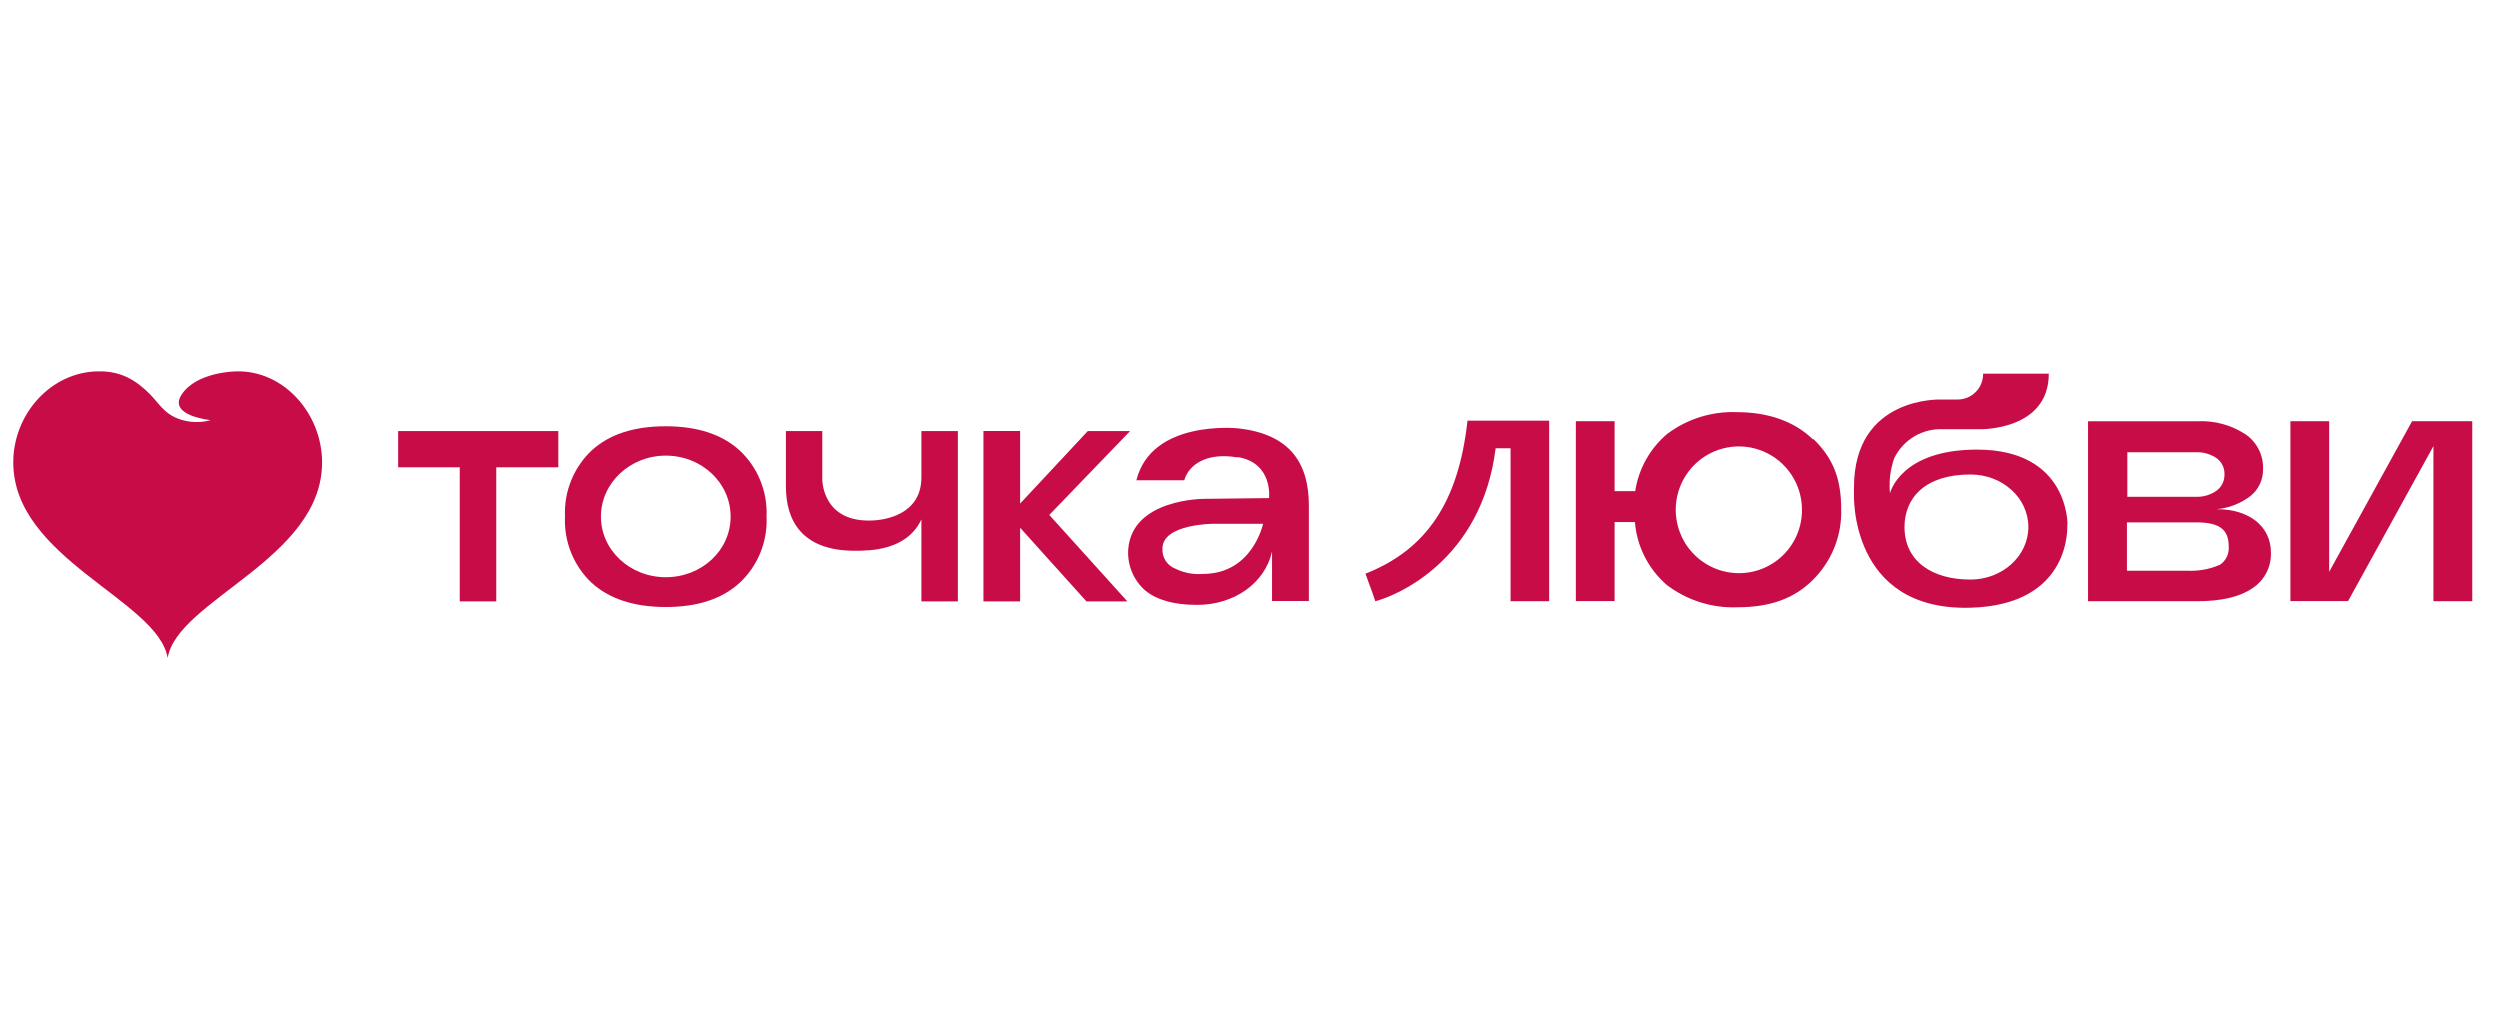 <?xml version="1.0" encoding="UTF-8"?> <svg xmlns="http://www.w3.org/2000/svg" width="143" height="59" viewBox="0 0 396 67" fill="none"><g opacity="0.95" clip-path="url(#clip0_3_38)"><path d="M33.416 18.363C33.416 18.363 26.604 17.703 28.736 14.36C31.107 10.651 37.466 10.633 37.466 10.633C44.952 10.455 51.018 17.328 51.018 25.057C51.018 40.337 28.07 46.853 26.56 56.026C25.041 46.889 2.102 40.328 2.102 25.048C2.102 17.409 8.034 10.785 15.423 10.633H15.885C19.171 10.633 21.569 12.024 23.789 14.289C25.148 15.67 25.956 17.239 28.132 18.095C29.834 18.758 31.706 18.843 33.46 18.336L33.416 18.363Z" fill="#C5003E"></path><path d="M196.004 24.256C191.036 23.423 188.281 25.463 187.584 27.878H180.005C182.411 18.218 196.052 19.655 196.052 19.655C204.617 20.561 207.324 25.5 207.324 31.851V47.005H201.49V39.169C200.359 44.204 195.475 47.621 189.629 47.621C186.02 47.621 183.313 46.872 181.473 45.399C180.542 44.603 179.808 43.601 179.328 42.471C178.848 41.342 178.635 40.117 178.706 38.891C179.247 30.776 190.735 30.825 190.735 30.825L201.021 30.704C201.021 30.704 201.682 25.137 196.064 24.208L196.004 24.256ZM200.07 34.773H192.239C192.239 34.773 184.131 34.773 184.131 38.698C184.089 39.363 184.255 40.025 184.607 40.59C184.959 41.155 185.478 41.596 186.092 41.849C187.465 42.54 189 42.841 190.531 42.719C198.422 42.719 200.07 34.773 200.07 34.773Z" fill="#C5003E"></path><path d="M63.067 20.09V25.826H72.823V47.066H78.609V25.826H88.437V20.09H63.067Z" fill="#C5003E"></path><path d="M117.199 23.193C114.385 20.609 110.475 19.329 105.435 19.329C100.394 19.329 96.485 20.609 93.682 23.193C92.278 24.53 91.177 26.155 90.455 27.958C89.732 29.76 89.405 31.698 89.496 33.638C89.404 35.581 89.731 37.52 90.453 39.325C91.176 41.129 92.277 42.756 93.682 44.095C96.489 46.663 100.406 47.951 105.435 47.959C110.463 47.967 114.385 46.679 117.199 44.095C118.614 42.762 119.725 41.137 120.453 39.332C121.182 37.526 121.513 35.584 121.422 33.638C121.511 31.695 121.18 29.754 120.451 27.951C119.722 26.148 118.613 24.525 117.199 23.193ZM105.459 43.238C99.781 43.238 95.186 38.951 95.186 33.638C95.186 28.325 99.781 23.978 105.459 23.978C111.137 23.978 115.732 28.277 115.732 33.638C115.732 38.999 111.137 43.238 105.459 43.238Z" fill="#C5003E"></path><path d="M145.95 20.09V27.42C145.95 33.457 139.935 34.145 138.42 34.242C130.191 34.737 130.252 27.758 130.252 27.758V20.09H124.49V28.893C124.49 34.278 127.04 39.048 135.388 39.048C137.734 39.048 143.628 39.048 145.95 34.085V47.066H151.724V20.09H145.95Z" fill="#C5003E"></path><path d="M161.588 31.573V20.078H155.778V47.066H161.588V35.401L172.09 47.066H178.574L166.207 33.373L179.007 20.09H172.306L161.588 31.573Z" fill="#C5003E"></path><path d="M287.15 21.392C284.38 18.701 280.339 17.094 275.142 17.094C271.179 16.934 267.281 18.145 264.101 20.525C261.364 22.832 259.558 26.06 259.018 29.606H255.753V18.523H249.616V47.015H255.753V34.503H258.968C259.285 38.374 261.112 41.963 264.05 44.49C267.266 46.922 271.221 48.161 275.244 47.997C280.441 47.997 284.214 46.569 287.073 43.75C288.566 42.298 289.744 40.551 290.531 38.619C291.318 36.687 291.698 34.613 291.647 32.527C291.647 27.82 290.491 24.504 287.251 21.354L287.15 21.392ZM275.092 42.59C273.13 42.522 271.231 41.876 269.633 40.733C268.034 39.59 266.806 38 266.101 36.161C265.397 34.322 265.247 32.315 265.671 30.391C266.094 28.467 267.073 26.711 268.484 25.342C269.895 23.972 271.677 23.05 273.607 22.69C275.536 22.329 277.529 22.547 279.336 23.316C281.144 24.085 282.686 25.371 283.77 27.013C284.854 28.655 285.433 30.582 285.434 32.552C285.44 33.901 285.174 35.238 284.652 36.481C284.13 37.724 283.363 38.849 282.397 39.786C281.431 40.724 280.285 41.456 279.03 41.938C277.774 42.419 276.435 42.641 275.092 42.59Z" fill="#C5003E"></path><path d="M351.137 32.463C353.064 32.282 354.903 31.567 356.448 30.397C357.104 29.878 357.628 29.212 357.979 28.452C358.33 27.692 358.498 26.859 358.468 26.022C358.493 24.949 358.247 23.888 357.754 22.936C357.261 21.984 356.536 21.172 355.648 20.576C353.383 19.109 350.716 18.395 348.024 18.535H330.744V47.041H348.037C351.849 47.041 354.784 46.352 356.753 45C357.694 44.396 358.462 43.556 358.981 42.563C359.5 41.57 359.753 40.458 359.714 39.337C359.714 35.294 356.41 32.463 351.137 32.463ZM336.932 23.446H347.745C348.928 23.385 350.099 23.707 351.086 24.364C351.49 24.652 351.817 25.035 352.039 25.48C352.26 25.925 352.369 26.418 352.357 26.915C352.376 27.424 352.271 27.93 352.049 28.388C351.828 28.846 351.497 29.243 351.086 29.542C350.12 30.216 348.959 30.552 347.783 30.499H336.97V23.458L336.932 23.446ZM351.556 41.301C349.953 41.988 348.215 42.298 346.474 42.207H336.906V34.554H347.948C351.76 34.554 353.03 35.83 353.03 38.381C353.077 38.965 352.961 39.55 352.696 40.072C352.432 40.595 352.028 41.033 351.531 41.34L351.556 41.301Z" fill="#C5003E"></path><path d="M382.076 18.523L368.938 42.386V18.523H362.801V47.015H371.937L385.456 22.476V47.041H391.606V18.523H382.076Z" fill="#C5003E"></path><path d="M327.491 34.899C327.491 34.899 327.732 23.025 313.159 23.025C300.974 23.025 299.373 29.95 299.373 29.95C299.193 28.079 299.419 26.191 300.033 24.415C300.734 22.961 301.847 21.747 303.233 20.926C304.619 20.104 306.215 19.712 307.822 19.798H313.603C313.603 19.798 324.53 20.053 324.53 10.998H314.124C314.131 11.543 314.029 12.083 313.822 12.588C313.616 13.092 313.31 13.549 312.923 13.931C312.536 14.313 312.076 14.614 311.571 14.813C311.065 15.012 310.525 15.107 309.982 15.092H307.53C307.53 15.092 293.668 14.467 293.668 29.032V30.001C293.668 30.001 292.854 48.546 312.04 48.074C328.317 47.666 327.453 34.95 327.453 34.95L327.491 34.899ZM312.117 43.61C306.043 43.61 301.672 40.715 301.672 35.282C301.672 30.69 304.925 26.966 312.117 26.966C317.199 26.966 321.29 30.677 321.29 35.282C321.29 39.886 317.174 43.61 312.117 43.61Z" fill="#C5003E"></path><path d="M217.851 47.041C221.243 46.161 234.699 40.574 236.91 22.808H239.273V47.041H245.385V18.446H232.45C231.04 31.289 225.983 38.853 216.288 42.679C218.283 48.227 216.288 42.513 217.851 47.053V47.041Z" fill="#C5003E"></path></g><defs><clipPath id="clip0_3_38"><rect width="395.53" height="67" fill="white"></rect></clipPath></defs></svg> 